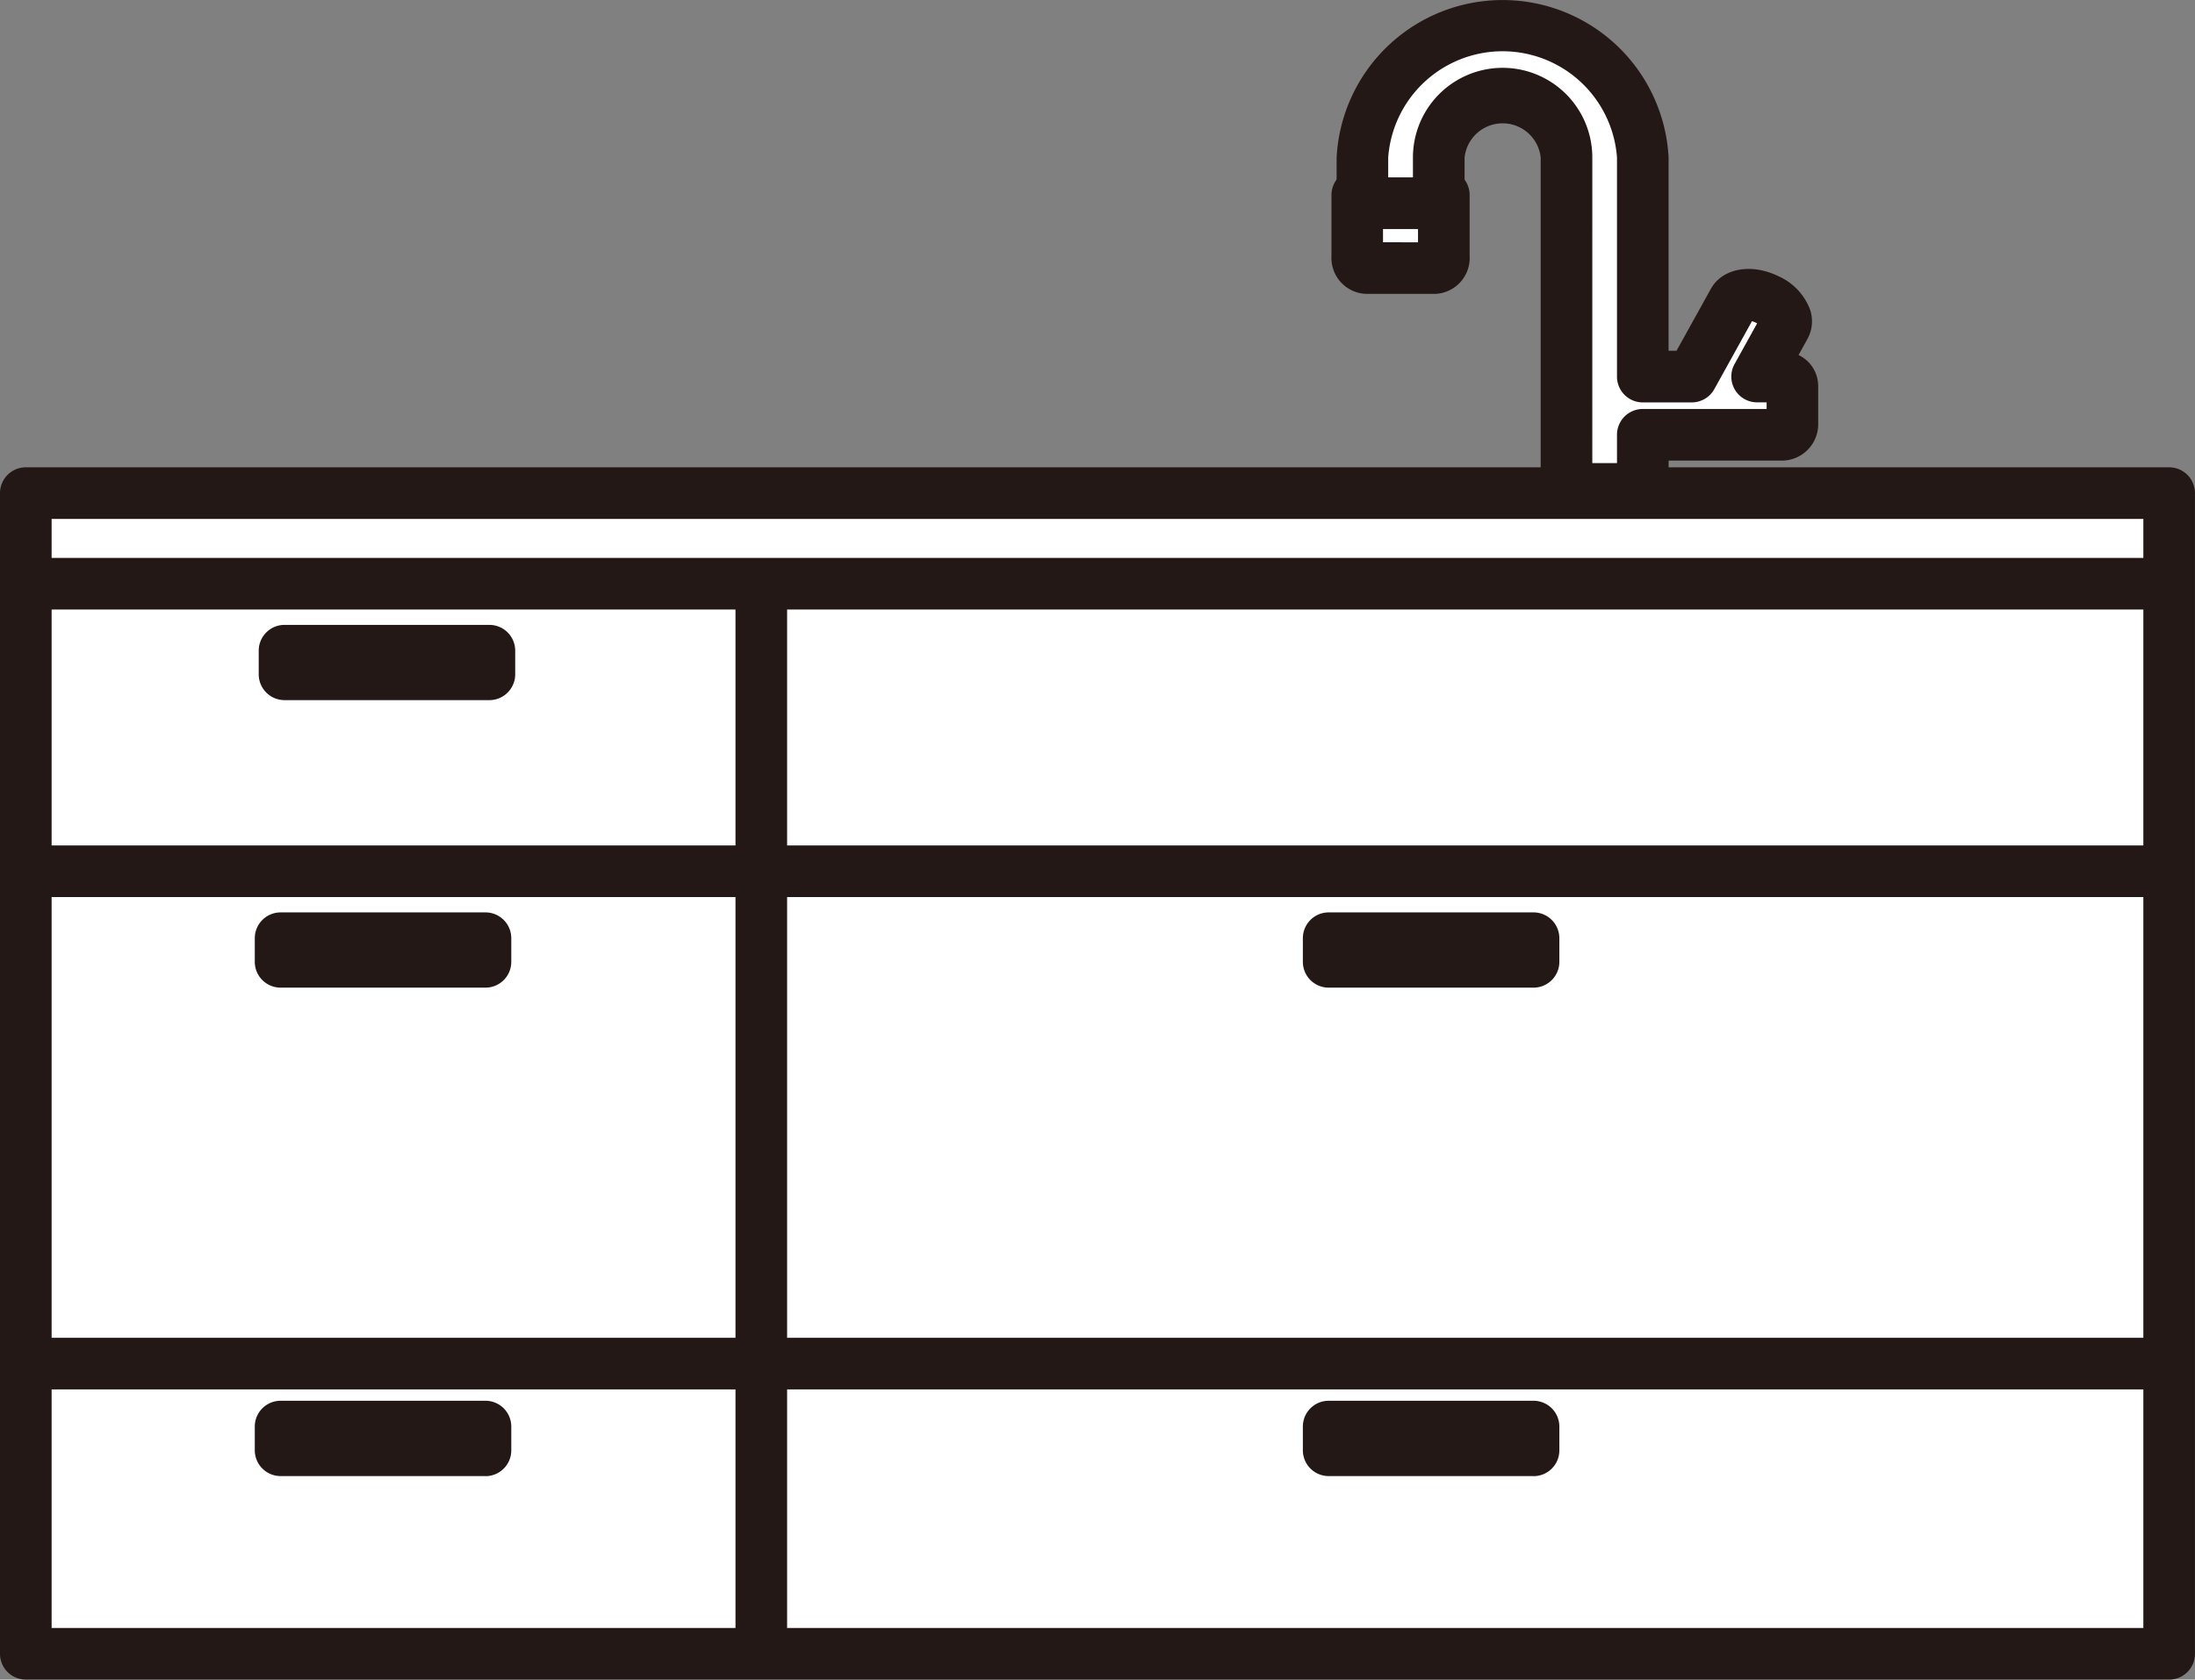 <svg id="グループ_27275" data-name="グループ 27275" xmlns="http://www.w3.org/2000/svg" xmlns:xlink="http://www.w3.org/1999/xlink" width="119.922" height="91.79" viewBox="0 0 119.922 91.79">
  <rect x="0" y="0" width="119.922" height="91.79" fill="#808080" stroke="none"/>
  <defs>
    <clipPath id="clip-path">
      <rect id="長方形_13149" data-name="長方形 13149" width="119.922" height="91.789" fill="none"/>
    </clipPath>
  </defs>
  <g id="グループ_27274" data-name="グループ 27274" transform="translate(0 0)" clip-path="url(#clip-path)">
    <path id="パス_129775" data-name="パス 129775" d="M56.856,11.551h-3.8c-.257,0-.465-.3-.465-.673V7.558H57.32v3.321c0,.371-.207.673-.464.673" transform="translate(21.562 3.099)" fill="#fff"/>
    <path id="パス_129776" data-name="パス 129776" d="M57.266,13.371h-3.8a1.965,1.965,0,0,1-1.874-2.083V7.968A1.411,1.411,0,0,1,53,6.558H57.73a1.411,1.411,0,0,1,1.41,1.41v3.321a1.965,1.965,0,0,1-1.874,2.083m-2.858-2.82H56.32V9.377H54.408Z" transform="translate(21.152 2.689)" fill="#231815"/>
    <path id="パス_129777" data-name="パス 129777" d="M75.6,20.17H74.353l1.52-2.741c.24-.434-.188-1.091-.956-1.466l-.028-.014c-.767-.376-1.585-.329-1.826.106L70.781,20.17H68.108V8.2a7.673,7.673,0,0,0-15.317,0v2.5h4.168V8.2a3.5,3.5,0,0,1,6.98,0V26.308h4.169V23.35H75.6c.378,0,.684-.226.684-.506V20.676c0-.279-.306-.506-.684-.506" transform="translate(21.645 0.411)" fill="#fff"/>
    <path id="パス_129778" data-name="パス 129778" d="M68.518,28.127H64.349a1.411,1.411,0,0,1-1.41-1.41V8.607a2.091,2.091,0,0,0-4.158,0v2.5a1.411,1.411,0,0,1-1.41,1.41H53.2a1.411,1.411,0,0,1-1.41-1.41v-2.5a9.081,9.081,0,0,1,18.137,0V19.169h.433l1.88-3.39c.62-1.115,2.2-1.409,3.679-.688a3.241,3.241,0,0,1,1.74,1.839,2,2,0,0,1-.144,1.592l-.488.881A1.876,1.876,0,0,1,78.1,21.085v2.169A1.989,1.989,0,0,1,76.01,25.17H69.928v1.547a1.411,1.411,0,0,1-1.41,1.41m-2.759-2.82h1.349V23.76a1.41,1.41,0,0,1,1.41-1.41h6.765v-.361h-.52A1.409,1.409,0,0,1,73.529,19.9l1.235-2.228-.056-.03a1.386,1.386,0,0,0-.226-.089l-2.057,3.713a1.413,1.413,0,0,1-1.234.726H68.518a1.409,1.409,0,0,1-1.41-1.41V8.607a6.267,6.267,0,0,0-12.5,0V9.694H55.96V8.607a4.9,4.9,0,0,1,9.8,0Z" transform="translate(21.235 0)" fill="#231815"/>
    <rect id="長方形_13144" data-name="長方形 13144" width="117.102" height="63.431" transform="translate(1.41 26.948)" fill="#fff"/>
    <path id="パス_129779" data-name="パス 129779" d="M118.512,84.363H1.41A1.411,1.411,0,0,1,0,82.953V19.522a1.411,1.411,0,0,1,1.41-1.41h117.1a1.41,1.41,0,0,1,1.41,1.41V82.953a1.41,1.41,0,0,1-1.41,1.41M2.82,81.543H117.1V20.932H2.82Z" transform="translate(0 7.427)" fill="#231815"/>
    <rect id="長方形_13145" data-name="長方形 13145" width="2.82" height="58.409" transform="translate(40.183 31.827)" fill="#231815"/>
    <rect id="長方形_13146" data-name="長方形 13146" width="117.748" height="2.82" transform="translate(1.124 46.204)" fill="#231815"/>
    <rect id="長方形_13147" data-name="長方形 13147" width="117.748" height="2.82" transform="translate(1.124 30.49)" fill="#231815"/>
    <rect id="長方形_13148" data-name="長方形 13148" width="117.748" height="2.82" transform="translate(0.908 73.111)" fill="#231815"/>
    <path id="パス_129780" data-name="パス 129780" d="M22.628,28.331H11.435a1.41,1.41,0,0,1-1.41-1.41V25.629a1.41,1.41,0,0,1,1.41-1.41H22.628a1.411,1.411,0,0,1,1.41,1.41v1.292a1.411,1.411,0,0,1-1.41,1.41" transform="translate(4.11 9.931)" fill="#231815"/>
    <path id="パス_129781" data-name="パス 129781" d="M22.476,39.475H11.282a1.411,1.411,0,0,1-1.41-1.41V36.773a1.411,1.411,0,0,1,1.41-1.41H22.476a1.411,1.411,0,0,1,1.41,1.41v1.292a1.411,1.411,0,0,1-1.41,1.41" transform="translate(4.048 14.5)" fill="#231815"/>
    <path id="パス_129782" data-name="パス 129782" d="M63.085,39.475H51.892a1.41,1.41,0,0,1-1.41-1.41V36.773a1.41,1.41,0,0,1,1.41-1.41H63.085a1.411,1.411,0,0,1,1.41,1.41v1.292a1.411,1.411,0,0,1-1.41,1.41" transform="translate(20.699 14.5)" fill="#231815"/>
    <path id="パス_129783" data-name="パス 129783" d="M63.085,58.406H51.892A1.41,1.41,0,0,1,50.482,57V55.7a1.41,1.41,0,0,1,1.41-1.41H63.085a1.411,1.411,0,0,1,1.41,1.41V57a1.411,1.411,0,0,1-1.41,1.41" transform="translate(20.699 22.262)" fill="#231815"/>
    <path id="パス_129784" data-name="パス 129784" d="M22.476,58.406H11.282A1.411,1.411,0,0,1,9.872,57V55.7a1.411,1.411,0,0,1,1.41-1.41H22.476a1.411,1.411,0,0,1,1.41,1.41V57a1.411,1.411,0,0,1-1.41,1.41" transform="translate(4.048 22.262)" fill="#231815"/>
  </g>
</svg>

